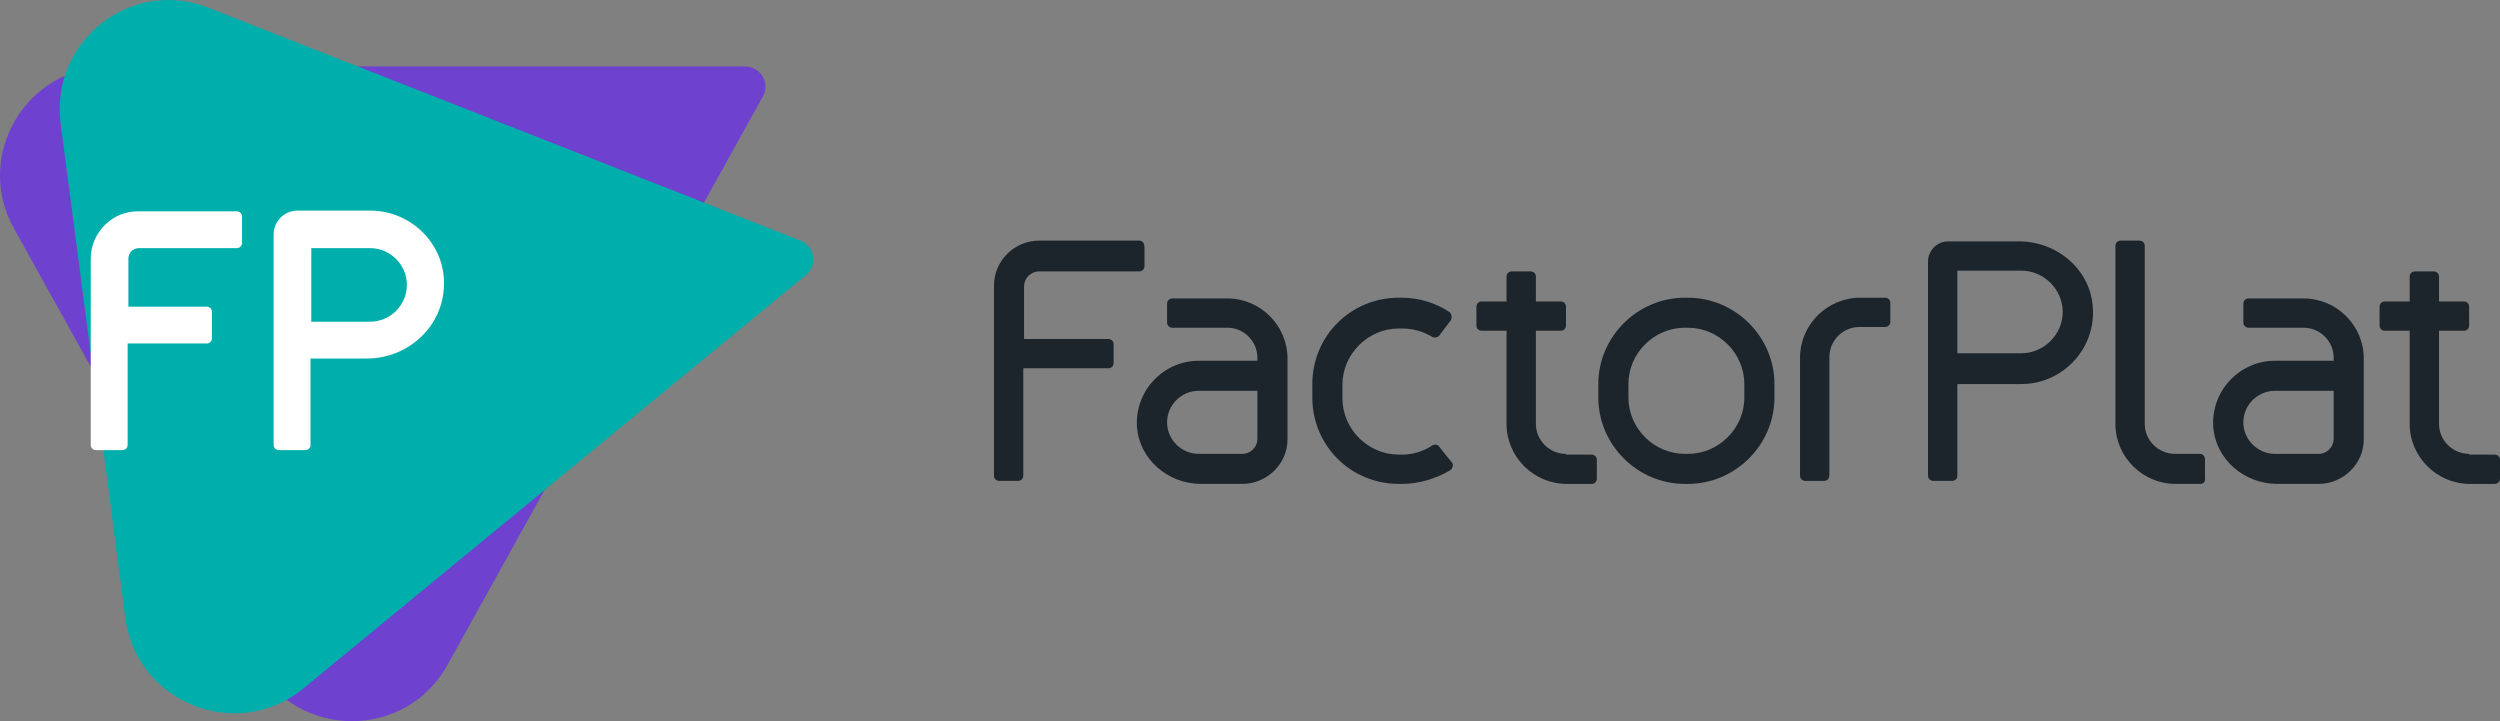 <svg width="208" height="60" viewBox="0 0 208 60" fill="none" xmlns="http://www.w3.org/2000/svg">
<rect x="0" y="0" width="208" height="60" fill="#808080" stroke="none"/>
<path d="M140.432 40.261H140.182C136.237 40.261 132.98 37.012 132.98 33.077V31.952C132.98 28.017 136.237 24.769 140.182 24.769H140.432C144.377 24.769 147.634 28.017 147.634 31.952V33.077C147.634 37.012 144.377 40.261 140.432 40.261ZM140.182 27.267C137.614 27.267 135.485 29.391 135.485 31.952V33.077C135.485 35.638 137.614 37.762 140.182 37.762H140.432C143 37.762 145.129 35.638 145.129 33.077V31.952C145.129 29.391 143 27.267 140.432 27.267H140.182Z" fill="#1D252C"/>
<path d="M94.783 20.02H86.454C84.388 20.02 82.697 21.707 82.697 23.769V39.573C82.697 39.823 82.885 40.01 83.136 40.01H84.701C84.952 40.01 85.139 39.823 85.139 39.573V30.64H92.216C92.466 30.64 92.654 30.453 92.654 30.203V28.641C92.654 28.391 92.466 28.204 92.216 28.204H85.202V23.831C85.202 23.144 85.766 22.582 86.454 22.582H94.783C95.034 22.582 95.221 22.394 95.221 22.144V20.583C95.221 20.208 95.034 20.02 94.783 20.02Z" fill="#1D252C"/>
<path d="M103.363 40.26H99.919C97.164 40.26 94.784 38.198 94.596 35.512C94.409 32.514 96.788 30.015 99.731 30.015H104.616V29.765C104.616 28.391 103.488 27.266 102.111 27.266H97.54C97.289 27.266 97.101 27.079 97.101 26.829V25.267C97.101 25.017 97.289 24.83 97.54 24.83H102.111C104.866 24.83 107.12 27.079 107.12 29.828V36.574C107.12 38.573 105.43 40.26 103.363 40.26ZM99.731 32.514C98.291 32.514 97.101 33.701 97.101 35.137C97.101 36.574 98.291 37.761 99.731 37.761H103.363C104.052 37.761 104.616 37.199 104.616 36.512V32.514H99.731Z" fill="#1D252C"/>
<path d="M116.637 40.261H116.387C112.379 40.261 109.186 37.075 109.186 33.077V31.952C109.186 27.954 112.379 24.769 116.387 24.769H116.637C118.078 24.769 119.455 25.206 120.582 25.955C120.77 26.08 120.833 26.393 120.708 26.643L119.768 27.892C119.643 28.079 119.33 28.142 119.142 28.017C118.391 27.58 117.577 27.33 116.637 27.33H116.387C113.819 27.33 111.69 29.454 111.69 32.015V33.139C111.69 35.7 113.819 37.824 116.387 37.824H116.637C117.514 37.824 118.391 37.575 119.142 37.075C119.33 36.95 119.643 36.95 119.768 37.2L120.77 38.449C120.958 38.636 120.896 38.949 120.645 39.136C119.455 39.823 118.078 40.261 116.637 40.261Z" fill="#1D252C"/>
<path d="M151.766 40.011H150.2C149.95 40.011 149.762 39.823 149.762 39.574V29.766C149.762 27.017 152.016 24.769 154.771 24.769H156.838C157.088 24.769 157.276 24.956 157.276 25.206V26.767C157.276 27.017 157.088 27.205 156.838 27.205H154.709C153.331 27.205 152.204 28.329 152.204 29.704V39.511C152.204 39.823 152.016 40.011 151.766 40.011Z" fill="#1D252C"/>
<path d="M162.414 40.01H160.848C160.598 40.01 160.41 39.823 160.41 39.573V21.77C160.41 20.833 161.162 20.083 162.101 20.083H167.987C171.181 20.083 173.936 22.457 174.124 25.58C174.374 29.016 171.619 31.952 168.175 31.952H162.852V39.636C162.852 39.823 162.664 40.01 162.414 40.01ZM162.852 29.391H168.175C170.054 29.391 171.619 27.829 171.619 25.955C171.619 24.081 170.054 22.519 168.175 22.519H162.852V29.391Z" fill="#1D252C"/>
<path d="M183.078 40.26H181.012C178.256 40.26 176.002 38.011 176.002 35.263V20.458C176.002 20.208 176.19 20.02 176.44 20.02H178.006C178.256 20.02 178.444 20.208 178.444 20.458V35.263C178.444 36.637 179.571 37.761 180.949 37.761H183.015C183.266 37.761 183.454 37.949 183.454 38.199V39.761C183.516 40.073 183.329 40.26 183.078 40.26Z" fill="#1D252C"/>
<path d="M130.29 37.762C128.912 37.762 127.785 36.637 127.785 35.263V27.517H129.851C130.102 27.517 130.29 27.33 130.29 27.08V25.518C130.29 25.268 130.102 25.081 129.851 25.081H127.785V23.019C127.785 22.769 127.597 22.582 127.347 22.582H125.781C125.531 22.582 125.343 22.769 125.343 23.019V25.081H123.276C123.026 25.081 122.838 25.268 122.838 25.518V27.08C122.838 27.33 123.026 27.517 123.276 27.517H125.343V35.263C125.343 38.012 127.597 40.261 130.352 40.261H132.419C132.669 40.261 132.857 40.073 132.857 39.823V38.262C132.857 38.012 132.669 37.824 132.419 37.824H130.29V37.762Z" fill="#1D252C"/>
<path d="M192.908 40.26H189.464C186.709 40.26 184.329 38.198 184.141 35.512C183.953 32.514 186.333 30.015 189.276 30.015H194.161V29.765C194.161 28.391 193.033 27.266 191.656 27.266H187.084C186.834 27.266 186.646 27.079 186.646 26.829V25.267C186.646 25.017 186.834 24.83 187.084 24.83H191.656C194.411 24.83 196.665 27.079 196.665 29.828V36.574C196.665 38.573 194.975 40.26 192.908 40.26ZM189.276 32.514C187.836 32.514 186.646 33.701 186.646 35.137C186.646 36.574 187.836 37.761 189.276 37.761H192.908C193.597 37.761 194.161 37.199 194.161 36.512V32.514H189.276Z" fill="#1D252C"/>
<path d="M205.432 37.762C204.055 37.762 202.927 36.637 202.927 35.263V27.517H204.994C205.244 27.517 205.432 27.33 205.432 27.08V25.518C205.432 25.268 205.244 25.081 204.994 25.081H202.927V23.019C202.927 22.769 202.74 22.582 202.489 22.582H200.924C200.673 22.582 200.485 22.769 200.485 23.019V25.081H198.419C198.168 25.081 197.98 25.268 197.98 25.518V27.08C197.98 27.33 198.168 27.517 198.419 27.517H200.485V35.263C200.485 38.012 202.74 40.261 205.495 40.261H207.561C207.812 40.261 208 40.073 208 39.823V38.262C208 38.012 207.812 37.824 207.561 37.824H205.432V37.762Z" fill="#1D252C"/>
<path d="M63.472 8.026L37.234 55.315C33.79 61.562 24.773 61.562 21.329 55.315L1.165 19.02C-2.216 12.961 2.167 5.527 9.118 5.527H61.969C63.284 5.527 64.098 6.902 63.472 8.026Z" fill="#6E42CF"/>
<path d="M67.04 22.894L25.272 57.252C19.762 61.812 11.37 58.501 10.431 51.442L5.046 10.275C4.169 3.404 10.932 -1.906 17.382 0.655L66.602 20.02C67.791 20.458 68.042 22.082 67.04 22.894Z" fill="#00AFAC"/>
<path d="M7.551 21.519V37.011C7.551 37.261 7.739 37.449 7.989 37.449H10.181C10.431 37.449 10.619 37.261 10.619 37.011V28.578H17.194C17.445 28.578 17.633 28.391 17.633 28.141V25.954C17.633 25.704 17.445 25.517 17.194 25.517H10.682V21.519C10.682 21.019 11.057 20.645 11.559 20.645H19.699C19.95 20.645 20.137 20.457 20.137 20.207V18.021C20.137 17.771 19.95 17.584 19.699 17.584H11.559C9.367 17.521 7.551 19.333 7.551 21.519Z" fill="white"/>
<path d="M30.783 17.521H24.771C23.644 17.521 22.768 18.396 22.768 19.52V37.012C22.768 37.261 22.955 37.449 23.206 37.449H25.398C25.648 37.449 25.836 37.261 25.836 37.012V29.828H30.532C33.851 29.828 36.669 27.329 36.92 24.081C37.233 20.52 34.352 17.521 30.783 17.521ZM30.783 26.767H25.899V20.645H30.783C32.474 20.645 33.851 22.019 33.851 23.706C33.851 25.392 32.474 26.767 30.783 26.767Z" fill="white"/>
</svg>
